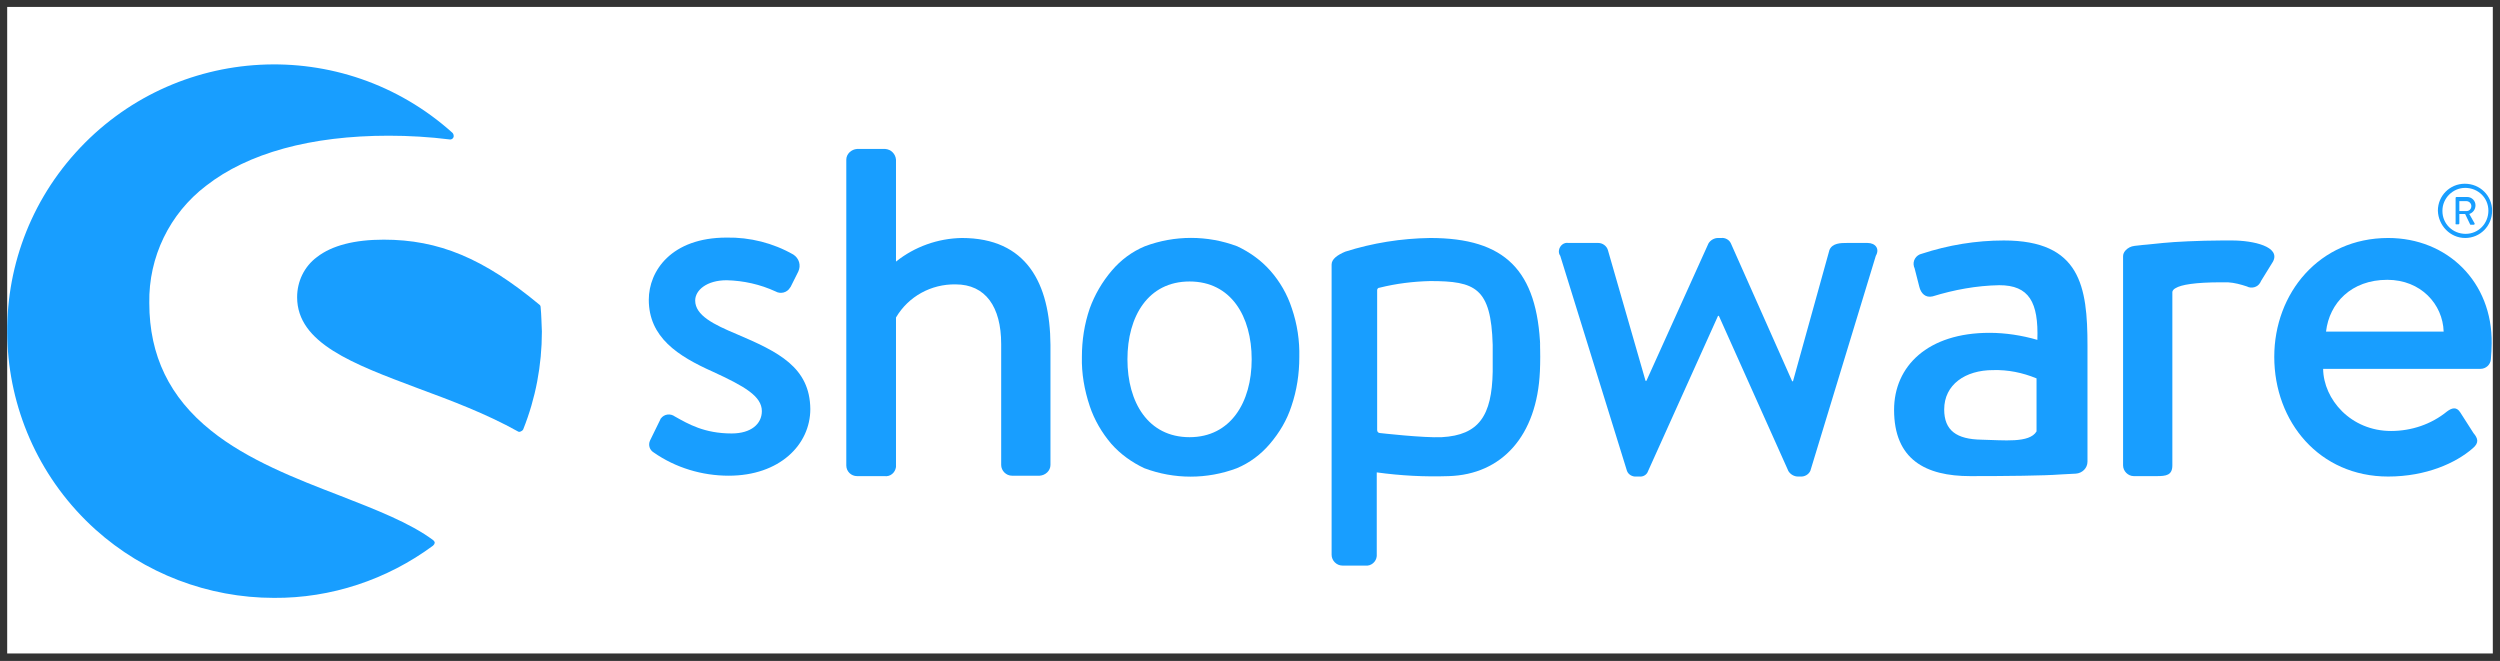 <?xml version="1.0" encoding="UTF-8"?>
<svg xmlns="http://www.w3.org/2000/svg" width="174" height="46" viewBox="0 0 174 46" fill="none">
  <rect x="0" y="0" width="174" height="46" fill="#333333" stroke="none"/>
  <g clip-path="url(#clip0_2626_5960)">
    <rect width="173" height="45" transform="translate(0.5 0.482)" fill="white"></rect>
    <path d="M51.267 23.252C49.682 22.589 48.385 21.954 48.385 20.917C48.385 20.196 49.192 19.505 50.575 19.505C51.757 19.533 52.91 19.793 53.976 20.283C54.322 20.485 54.783 20.369 54.985 20.023C54.985 20.023 54.985 19.994 55.014 19.994L55.562 18.899C55.763 18.467 55.619 17.977 55.216 17.717C53.803 16.91 52.189 16.507 50.575 16.536C46.713 16.536 45.156 18.87 45.156 20.859C45.156 23.482 47.174 24.779 49.624 25.875C51.815 26.883 53.025 27.575 53.025 28.613C53.025 29.506 52.276 30.169 50.921 30.169C49.019 30.169 47.895 29.506 46.972 28.988C46.655 28.757 46.223 28.814 45.992 29.132C45.963 29.16 45.963 29.16 45.963 29.189L45.243 30.659C45.099 30.976 45.214 31.322 45.502 31.495C47.03 32.562 48.874 33.109 50.719 33.109C54.264 33.109 56.398 30.948 56.398 28.469C56.369 25.557 54.178 24.491 51.267 23.252Z" fill="#189EFF"></path>
    <path d="M30.164 37.606C28.55 36.395 26.158 35.473 23.65 34.493C20.652 33.34 17.223 32.014 14.686 29.967C11.804 27.661 10.391 24.75 10.391 21.09C10.334 17.89 11.804 14.864 14.34 12.932C17.251 10.655 21.633 9.445 27.051 9.445C28.464 9.445 29.905 9.531 31.288 9.704C31.433 9.733 31.577 9.618 31.577 9.474C31.577 9.387 31.548 9.301 31.49 9.243C23.852 2.383 12.121 3.017 5.261 10.627C-1.599 18.236 -0.965 29.996 6.644 36.856C10.045 39.911 14.484 41.612 19.067 41.612C23.045 41.641 26.936 40.344 30.136 37.98C30.193 37.923 30.251 37.865 30.251 37.779C30.28 37.75 30.222 37.663 30.164 37.606Z" fill="#189EFF"></path>
    <path d="M37.628 21.378C37.628 21.32 37.599 21.234 37.542 21.205C33.65 17.977 30.537 16.68 26.704 16.68C24.686 16.68 23.101 17.083 22.063 17.89C21.17 18.553 20.68 19.591 20.68 20.686C20.68 23.886 24.571 25.327 29.096 27.027C31.431 27.892 33.823 28.786 36.043 30.025C36.072 30.054 36.129 30.054 36.158 30.054C36.187 30.054 36.216 30.054 36.245 30.025C36.331 29.996 36.389 29.939 36.417 29.881C37.282 27.719 37.715 25.413 37.715 23.079C37.686 22.531 37.686 21.954 37.628 21.378Z" fill="#189EFF"></path>
    <path d="M144.482 32.965C144.914 32.936 145.289 32.59 145.289 32.129V24.058C145.289 19.937 144.799 16.737 139.466 16.737C137.535 16.737 135.604 17.054 133.759 17.66C133.356 17.746 133.096 18.15 133.212 18.553C133.212 18.582 133.212 18.611 133.24 18.611L133.586 19.966C133.702 20.427 134.019 20.744 134.509 20.628C136.008 20.167 137.564 19.879 139.149 19.85C141.225 19.85 141.888 21.032 141.801 23.655C140.706 23.338 139.582 23.165 138.458 23.165C134.192 23.165 131.828 25.471 131.828 28.526C131.828 31.985 134.019 33.138 137.132 33.138C139.668 33.138 142.291 33.109 143.386 33.023L144.482 32.965ZM141.743 30.025C141.253 30.861 139.438 30.63 137.91 30.602C136.181 30.573 135.316 29.967 135.316 28.497C135.316 26.768 136.786 25.759 138.717 25.759C139.755 25.73 140.763 25.932 141.743 26.336V30.025Z" fill="#189EFF"></path>
    <path d="M171.578 16.564C172.616 16.564 173.452 15.728 173.452 14.662C173.452 13.624 172.616 12.788 171.549 12.788C170.512 12.788 169.676 13.624 169.676 14.662C169.705 15.7 170.54 16.564 171.578 16.564ZM171.578 13.077C172.472 13.077 173.192 13.768 173.192 14.662C173.192 15.555 172.501 16.276 171.607 16.276C170.713 16.276 169.993 15.584 169.993 14.691C169.993 14.691 169.993 14.691 169.993 14.662C169.993 13.797 170.713 13.077 171.578 13.077Z" fill="#189EFF"></path>
    <path d="M170.939 15.613H171.112C171.141 15.613 171.17 15.584 171.17 15.555V14.893H171.573L171.919 15.613C171.919 15.642 171.948 15.642 171.977 15.642H172.179C172.207 15.642 172.236 15.613 172.236 15.584V15.555L171.862 14.893C172.121 14.806 172.294 14.575 172.294 14.287C172.294 13.97 172.034 13.711 171.717 13.711H170.968C170.939 13.711 170.91 13.739 170.91 13.768V15.555C170.882 15.584 170.91 15.613 170.939 15.613ZM171.17 13.999H171.66C171.833 13.999 172.006 14.143 172.006 14.345C172.006 14.547 171.862 14.691 171.66 14.691H171.17V13.999Z" fill="#189EFF"></path>
    <path d="M66.944 16.564C65.272 16.593 63.658 17.17 62.361 18.207V11.117C62.332 10.713 62.015 10.396 61.612 10.367H59.652C59.248 10.396 58.902 10.713 58.902 11.117V32.389C58.902 32.821 59.248 33.138 59.652 33.138H61.554C61.958 33.196 62.303 32.907 62.361 32.504C62.361 32.475 62.361 32.417 62.361 32.389V22.098C63.226 20.628 64.811 19.764 66.512 19.793C68.587 19.793 69.682 21.349 69.682 23.943V32.36C69.682 32.763 70.028 33.109 70.432 33.109H72.363C72.767 33.08 73.112 32.763 73.112 32.36V24.001C73.084 19.706 71.441 16.564 66.944 16.564Z" fill="#189EFF"></path>
    <path d="M107.207 24.231C107.005 18.812 104.757 16.564 99.54 16.564C97.522 16.593 95.533 16.91 93.631 17.515C93.083 17.746 92.68 18.034 92.68 18.409V38.614C92.68 39.018 93.026 39.364 93.429 39.364H95.014C95.418 39.421 95.793 39.104 95.822 38.701C95.822 38.672 95.822 38.643 95.822 38.614V32.878C97.493 33.109 99.165 33.196 100.837 33.138C104.526 33.023 106.976 30.342 107.178 25.845C107.207 25.183 107.207 24.491 107.178 23.828L107.207 24.231ZM103.892 25.874C103.834 28.93 102.941 30.284 100.347 30.428C99.079 30.486 96.052 30.14 96.052 30.14C95.937 30.14 95.85 30.054 95.85 29.938V20.196C95.85 20.11 95.908 20.023 96.023 20.023C97.176 19.735 98.358 19.591 99.54 19.562C102.682 19.562 103.777 20.023 103.892 24.001C103.892 24.52 103.892 25.269 103.892 25.874Z" fill="#189EFF"></path>
    <path d="M129.981 16.91H128.539C128.136 16.91 127.531 16.91 127.329 17.4L124.792 26.537H124.735L120.469 16.939C120.353 16.68 120.065 16.535 119.806 16.564H119.575C119.316 16.564 119.056 16.708 118.912 16.939L114.589 26.508H114.531L111.908 17.4C111.822 17.112 111.533 16.91 111.245 16.91H109.17C108.853 16.852 108.565 17.083 108.507 17.4C108.478 17.544 108.507 17.688 108.593 17.804L113.234 32.763C113.32 33.023 113.609 33.196 113.897 33.167H114.099C114.358 33.196 114.618 33.051 114.704 32.792L119.575 21.983H119.633L124.475 32.792C124.619 33.023 124.879 33.167 125.138 33.167H125.282C125.599 33.196 125.888 33.023 126.003 32.763L130.557 17.804C130.845 17.314 130.528 16.91 129.981 16.91Z" fill="#189EFF"></path>
    <path d="M155.346 16.737C155.26 16.737 155.173 16.737 155.087 16.737C154.943 16.737 154.827 16.737 154.655 16.737C153.819 16.737 153.04 16.766 152.291 16.795C150.879 16.853 150.014 16.968 149.409 17.026C149.409 17.026 149.034 17.054 148.573 17.112C148.313 17.141 148.083 17.256 147.91 17.458C147.823 17.573 147.766 17.689 147.766 17.833V32.389C147.766 32.792 148.112 33.138 148.515 33.138H150.1C150.763 33.138 151.196 33.08 151.196 32.389V22.56V20.311C151.224 20.196 151.311 20.11 151.426 20.052C151.801 19.821 152.752 19.648 154.626 19.648H155.058C155.519 19.677 155.952 19.793 156.384 19.937C156.701 20.11 157.133 19.994 157.306 19.677C157.335 19.648 157.335 19.62 157.364 19.562L158.2 18.207C158.747 17.17 156.845 16.737 155.346 16.737Z" fill="#189EFF"></path>
    <path d="M166.216 16.564C161.431 16.564 158.289 20.398 158.289 24.837C158.289 29.362 161.431 33.167 166.216 33.167C168.867 33.167 170.943 32.215 172.096 31.207C172.586 30.803 172.442 30.486 172.153 30.14L171.231 28.699C170.972 28.296 170.654 28.382 170.309 28.641C169.213 29.535 167.83 29.996 166.417 29.996C163.621 29.996 161.719 27.805 161.69 25.672H172.643C173.018 25.672 173.335 25.384 173.364 25.01C173.393 24.75 173.422 24.174 173.422 23.914C173.479 19.619 170.337 16.564 166.216 16.564ZM161.892 23.078C162.123 21.09 163.65 19.475 166.158 19.475C168.493 19.475 170.02 21.176 170.078 23.078H161.892Z" fill="#189EFF"></path>
    <path d="M89.913 21.464C89.596 20.484 89.077 19.591 88.414 18.841C87.78 18.121 86.973 17.544 86.109 17.141C84.033 16.363 81.756 16.363 79.681 17.141C78.787 17.515 78.009 18.092 77.375 18.841C76.712 19.62 76.193 20.513 75.847 21.464C75.472 22.56 75.3 23.684 75.3 24.837C75.271 25.99 75.472 27.143 75.847 28.267C76.164 29.218 76.683 30.111 77.346 30.89C77.98 31.61 78.787 32.187 79.652 32.59C81.727 33.369 84.004 33.369 86.08 32.59C86.973 32.216 87.751 31.639 88.386 30.89C89.049 30.111 89.567 29.247 89.884 28.267C90.259 27.172 90.432 26.018 90.432 24.866C90.461 23.713 90.288 22.56 89.913 21.464ZM82.794 30.428C79.911 30.428 78.47 28.007 78.47 25.01C78.47 22.012 79.911 19.591 82.794 19.591C85.676 19.591 87.117 22.012 87.117 25.01C87.117 28.007 85.647 30.428 82.794 30.428Z" fill="#189EFF"></path>
  </g>
  <defs>
    <clipPath id="clip0_2626_5960">
      <rect width="173" height="45" fill="white" transform="translate(0.5 0.482)"></rect>
    </clipPath>
  </defs>
</svg>
